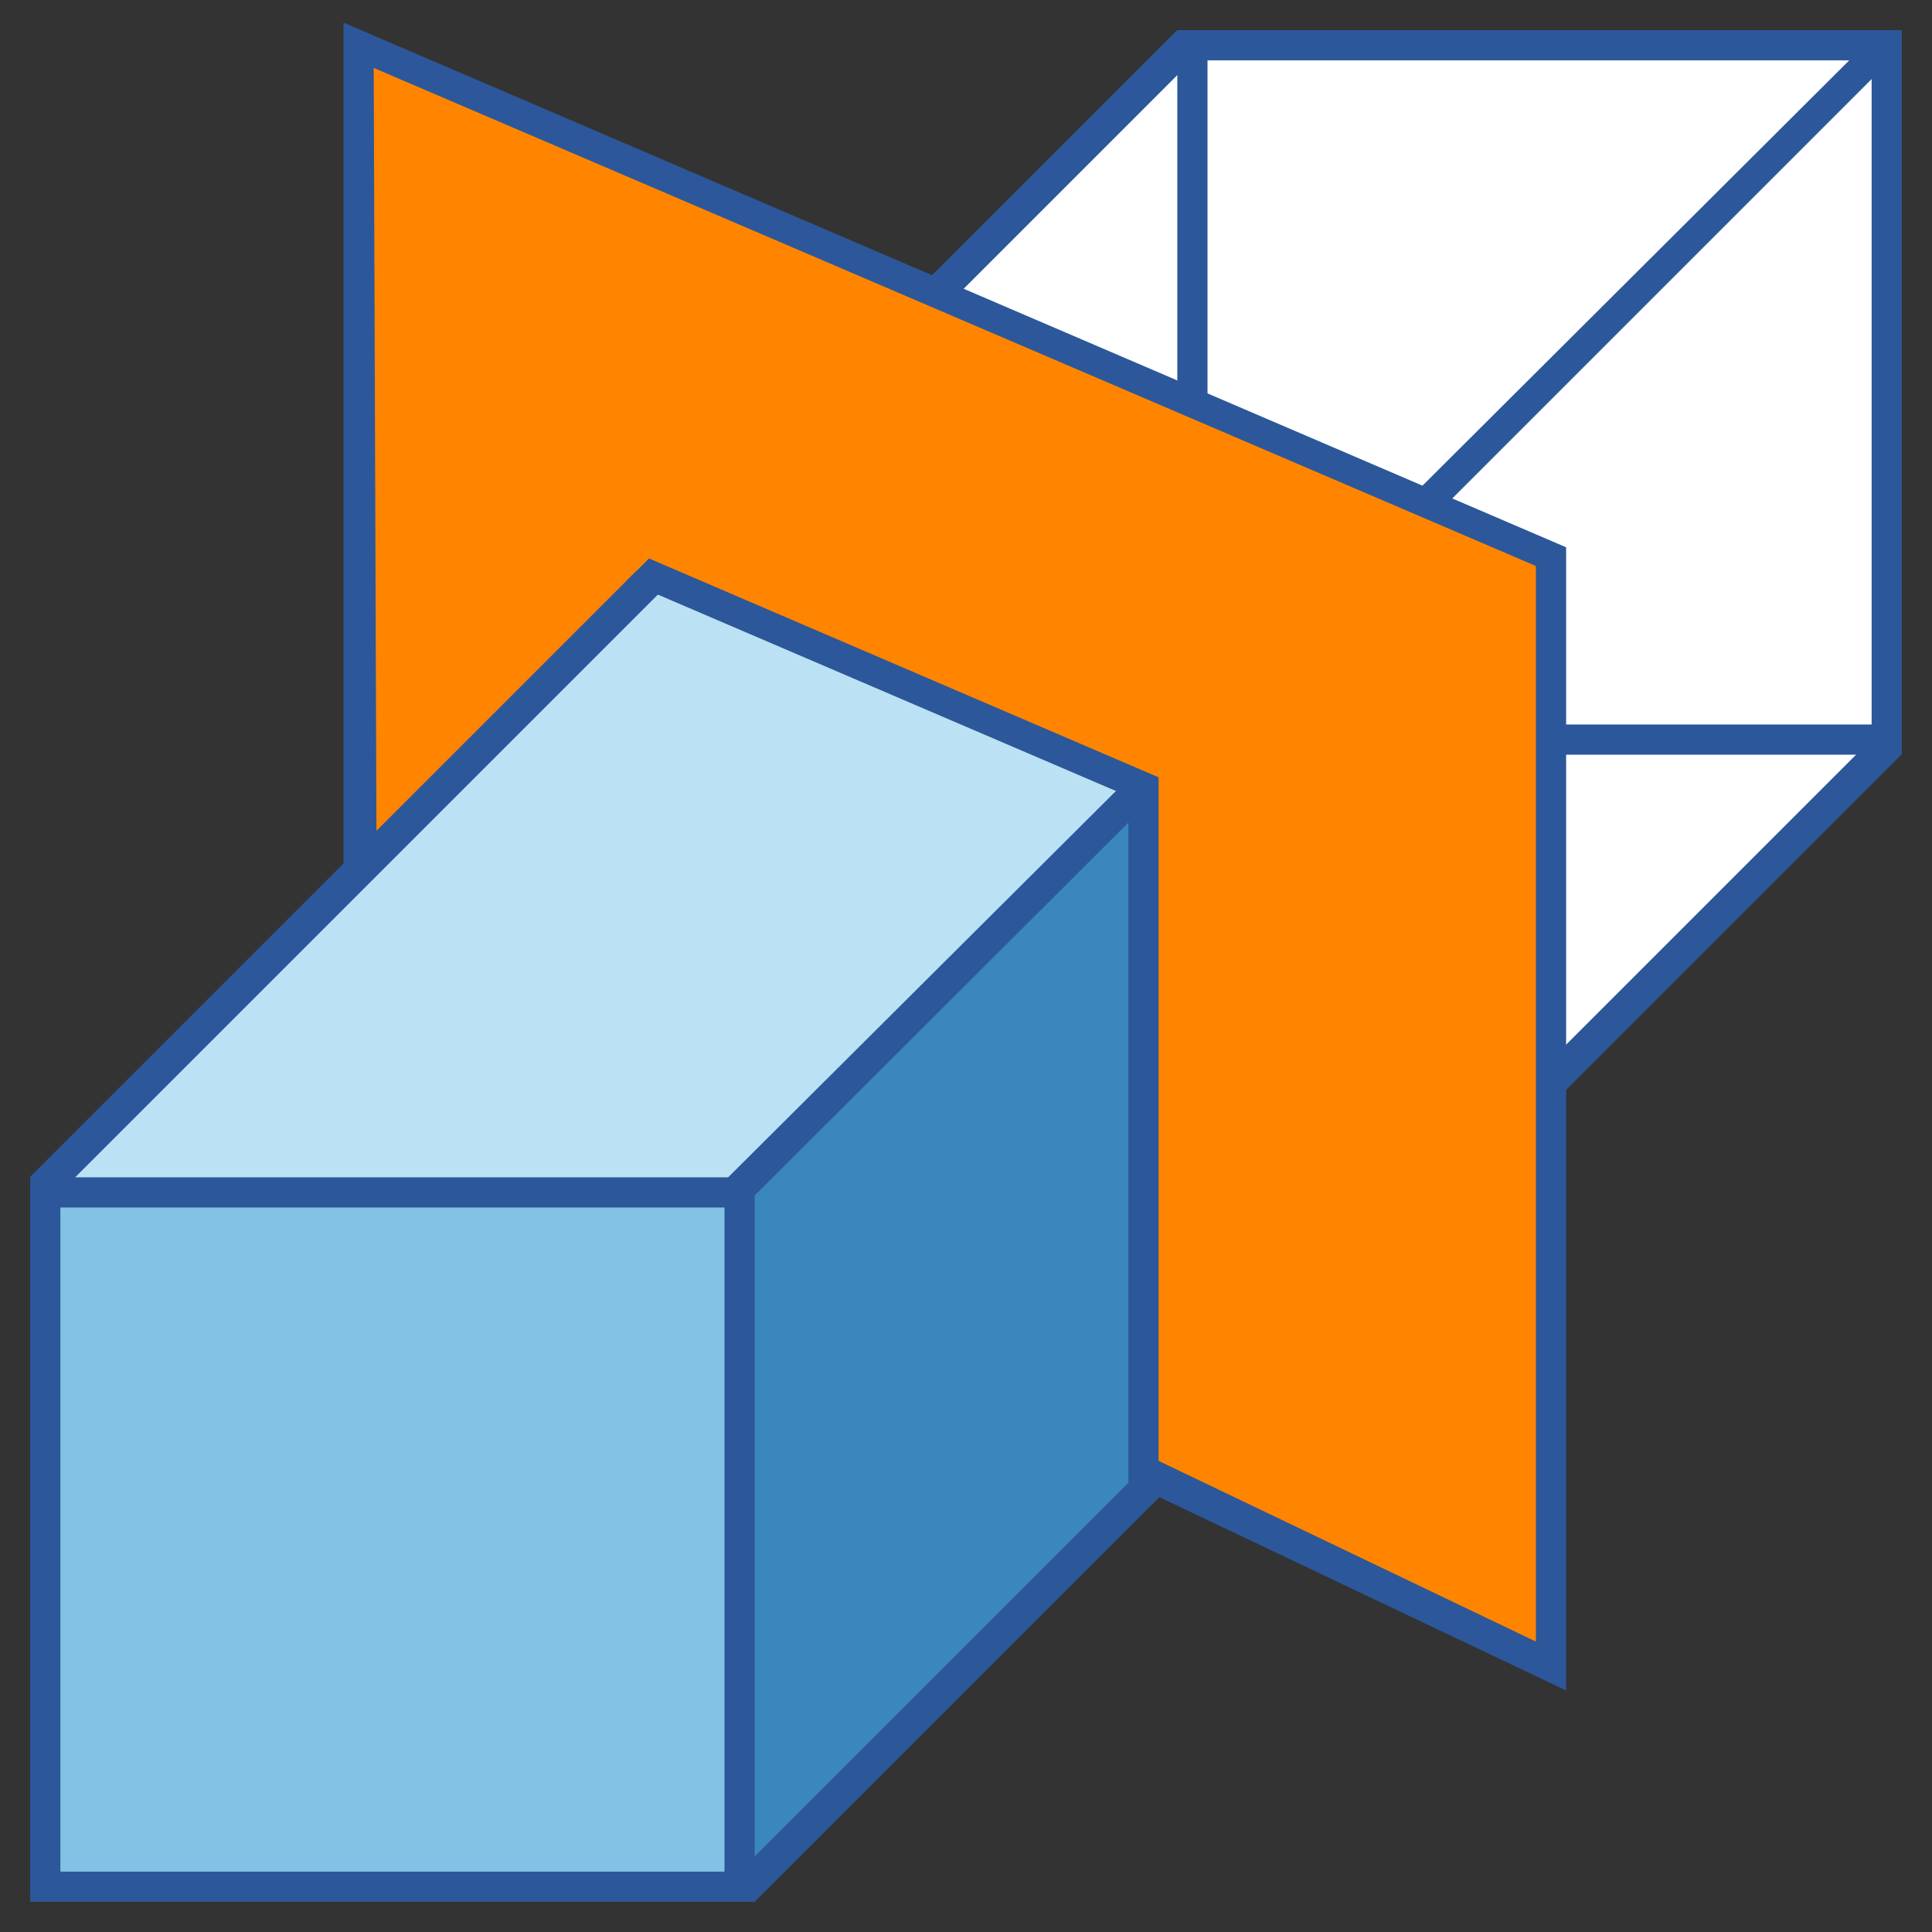 <?xml version="1.0" encoding="utf-8"?>
<!-- Generator: Adobe Illustrator 26.0.1, SVG Export Plug-In . SVG Version: 6.00 Build 0)  -->
<svg version="1.1" xmlns="http://www.w3.org/2000/svg" xmlns:xlink="http://www.w3.org/1999/xlink" x="0px" y="0px"
	 viewBox="0 0 64 64" enable-background="new 0 0 64 64" xml:space="preserve">
<rect x="0" y="0" width="64" height="64" fill="#333333" stroke="none"/>
<g id="Отсечение">
	<g>
		<g>
			<polygon fill="#FFFFFF" points="47.68,16.6 51.62,18.29 51.62,24.25 62.25,24.25 62.25,2.02 			"/>
			<polygon fill="#FFFFFF" points="39.75,1.75 39.75,13.19 47.17,16.38 61.85,1.75 			"/>
			<polygon fill="#FFFFFF" points="39.25,12.98 39.25,1.9 31.49,9.65 			"/>
			<polygon fill="#FFFFFF" points="51.62,35.23 62.1,24.75 51.62,24.75 			"/>
		</g>
		
			<rect x="-6.5" y="19.84" transform="matrix(0.707 -0.707 0.707 0.707 -8.44 20.375)" fill="#2C579A" width="53.74" height="1.06"/>
		<path fill="#2C579A" d="M63,25H39V1h24V25z M40,24h22V2H40V24z"/>
		<polygon fill="#2C579A" points="24.62,40 23.88,39.25 61.88,1.38 62.62,2 		"/>
		
			<rect x="16.75" y="43.09" transform="matrix(0.707 -0.707 0.707 0.707 -18.07 43.625)" fill="#2C579A" width="53.74" height="1.06"/>
		<g>
			<polygon fill="#FF8500" points="51.07,18.36 12.68,1.73 11.98,1.43 11.98,2.19 12.11,36 12.11,36.32 12.39,36.45 50.62,54.88 
				51.38,55.25 51.38,54.5 51.38,18.81 51.38,18.5 			"/>
		</g>
		<path fill="#2C579A" d="M51.88,56l-40.5-19.25v-36l40.5,17.38V56z M12.5,36l38.38,18.38V18.75l-38.5-16.5L12.5,36z"/>
		<g>
			<polygon fill="#83C2E5" points="24,39.5 2,39.5 1.5,39.5 1.5,40 1.5,62 1.5,62.5 2,62.5 24,62.5 24.5,62.5 24.5,62 24.5,40 
				24.5,39.5 			"/>
		</g>
		<g>
			<polygon fill="#BAE2F4" points="37.16,25.74 22.45,19.42 22.06,19.22 21.74,19.06 21.48,19.31 2.14,38.65 1.29,39.5 2.5,39.5 
				24.12,39.5 24.33,39.5 24.48,39.36 37.32,26.56 37.84,26.03 			"/>
		</g>
		<g>
			<polygon fill="#3987BC" points="37.02,26.87 24.65,39.24 24.5,39.39 24.5,39.6 24.5,61.47 24.5,62.68 25.35,61.83 37.73,49.5 
				37.88,49.36 37.88,49.15 37.88,48.47 37.88,27.22 37.88,26.02 			"/>
		</g>
		<polygon fill="#2C579A" points="37.38,49.44 38.38,49.58 38.38,25.75 21.5,18.5 20.75,19.25 37.38,26.38 		"/>
		<path fill="#2C579A" d="M25,63H1V39h24V63z M2,62h22V40H2V62z"/>
		
			<rect x="-2.78" y="28.8" transform="matrix(0.707 -0.707 0.707 0.707 -17.397 16.665)" fill="#2C579A" width="28.4" height="1.06"/>
		<polygon fill="#2C579A" points="24.82,39.78 23.83,39.29 37.24,25.93 38.24,26.39 		"/>
		<polygon fill="#2C579A" points="25,63 24.26,62.24 37.94,48.56 38.69,49.31 		"/>
	</g>
</g>
</svg>
